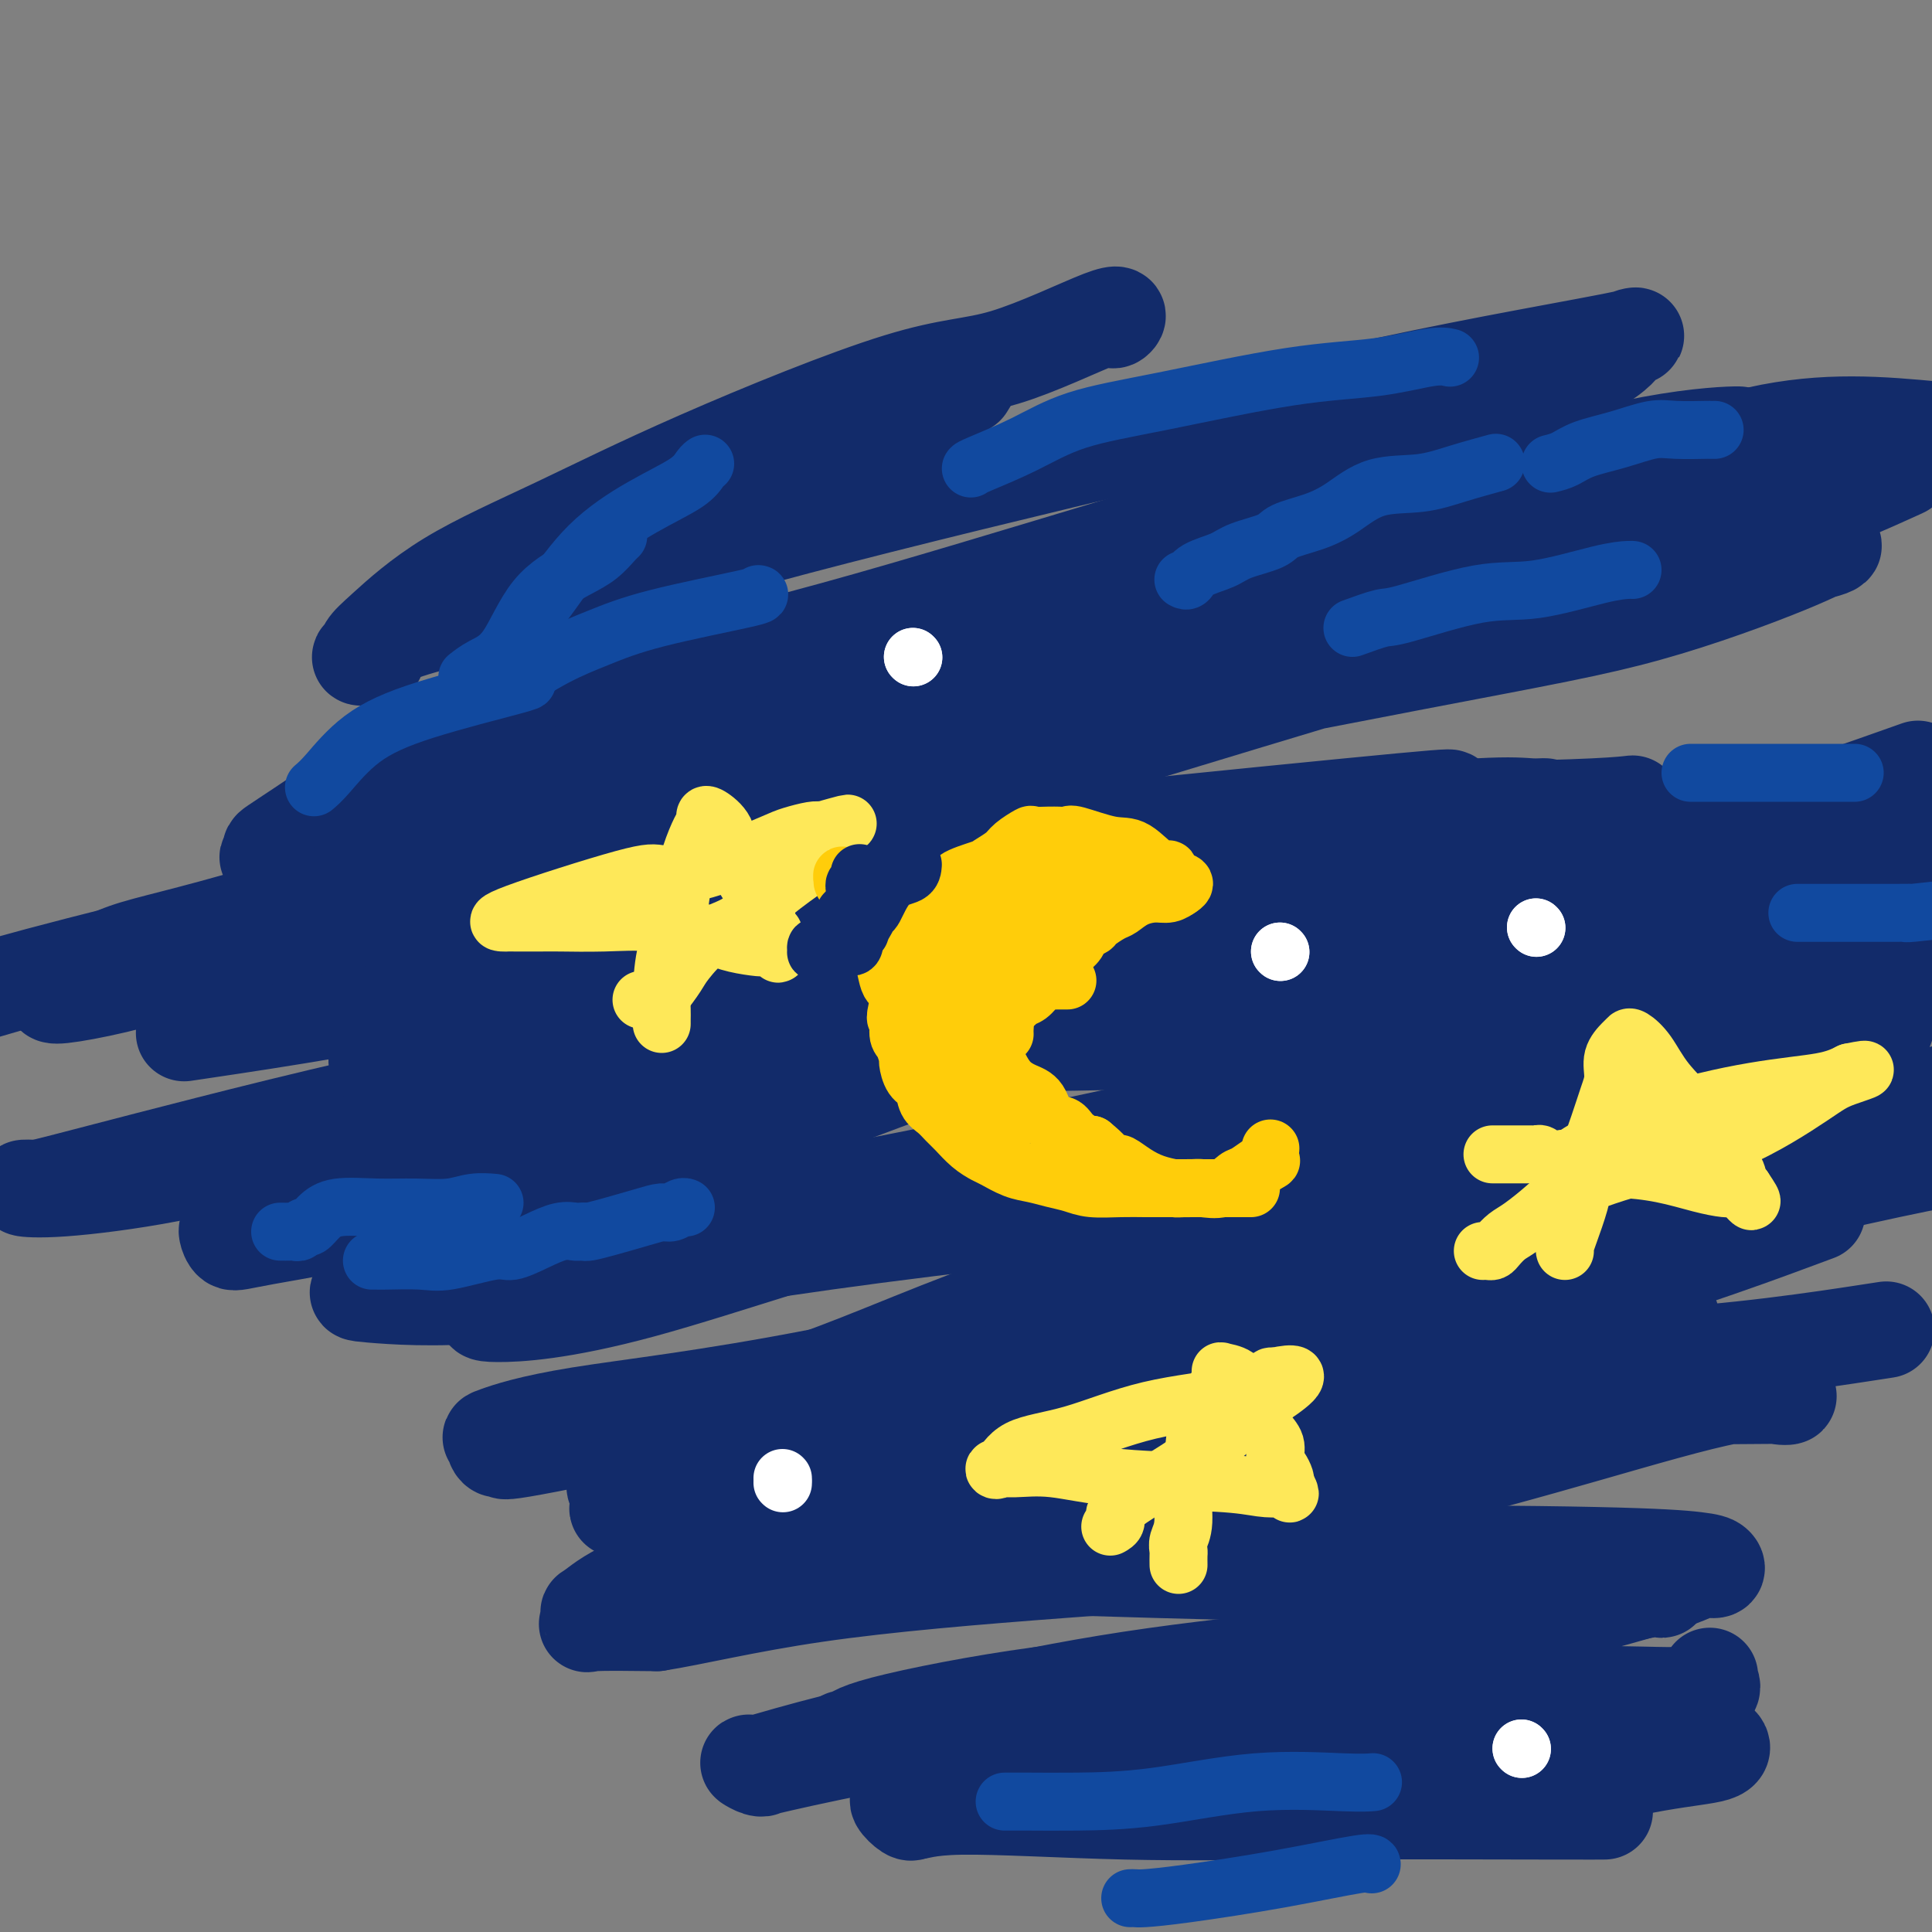 <svg viewBox='0 0 400 400' version='1.1' xmlns='http://www.w3.org/2000/svg' xmlns:xlink='http://www.w3.org/1999/xlink'><rect x="0" y="0" width="400" height="400" fill="#808080" stroke="none"/><g fill='none' stroke='#122B6A' stroke-width='20' stroke-linecap='round' stroke-linejoin='round'><path d='M230,66c0.260,0.230 0.519,0.460 1,0c0.481,-0.460 1.183,-1.611 -3,0c-4.183,1.611 -13.250,5.983 -20,8c-6.750,2.017 -11.184,1.677 -22,5c-10.816,3.323 -28.015,10.307 -41,16c-12.985,5.693 -21.755,10.093 -30,14c-8.245,3.907 -15.964,7.319 -22,11c-6.036,3.681 -10.388,7.631 -13,10c-2.612,2.369 -3.482,3.159 -4,4c-0.518,0.841 -0.682,1.735 -1,2c-0.318,0.265 -0.789,-0.099 0,0c0.789,0.099 2.838,0.659 3,0c0.162,-0.659 -1.563,-2.538 5,-5c6.563,-2.462 21.414,-5.508 35,-9c13.586,-3.492 25.907,-7.430 47,-13c21.093,-5.570 50.958,-12.773 73,-18c22.042,-5.227 36.262,-8.479 48,-11c11.738,-2.521 20.996,-4.311 30,-6c9.004,-1.689 17.755,-3.276 21,-4c3.245,-0.724 0.983,-0.586 0,0c-0.983,0.586 -0.688,1.619 -4,4c-3.312,2.381 -10.232,6.109 -22,11c-11.768,4.891 -28.384,10.946 -45,17'/><path d='M266,102c-15.721,5.415 -32.524,10.453 -51,16c-18.476,5.547 -38.625,11.603 -56,16c-17.375,4.397 -31.975,7.136 -44,11c-12.025,3.864 -21.473,8.852 -27,12c-5.527,3.148 -7.132,4.456 -8,6c-0.868,1.544 -0.998,3.324 -1,4c-0.002,0.676 0.123,0.248 0,0c-0.123,-0.248 -0.494,-0.315 -1,0c-0.506,0.315 -1.146,1.012 1,0c2.146,-1.012 7.078,-3.731 15,-6c7.922,-2.269 18.833,-4.087 44,-12c25.167,-7.913 64.592,-21.923 95,-31c30.408,-9.077 51.801,-13.223 69,-17c17.199,-3.777 30.203,-7.186 40,-9c9.797,-1.814 16.386,-2.035 18,-2c1.614,0.035 -1.748,0.325 -9,2c-7.252,1.675 -18.396,4.737 -30,8c-11.604,3.263 -23.669,6.729 -45,13c-21.331,6.271 -51.926,15.346 -78,24c-26.074,8.654 -47.625,16.887 -66,23c-18.375,6.113 -33.575,10.107 -46,15c-12.425,4.893 -22.075,10.684 -28,14c-5.925,3.316 -8.124,4.157 -10,5c-1.876,0.843 -3.428,1.689 -4,3c-0.572,1.311 -0.163,3.089 0,4c0.163,0.911 0.082,0.956 0,1'/><path d='M44,202c-0.789,0.768 -0.761,-1.312 3,-3c3.761,-1.688 11.255,-2.983 24,-5c12.745,-2.017 30.739,-4.757 53,-10c22.261,-5.243 48.787,-12.990 82,-23c33.213,-10.010 73.112,-22.283 100,-30c26.888,-7.717 40.765,-10.877 51,-13c10.235,-2.123 16.828,-3.210 20,-4c3.172,-0.790 2.923,-1.284 2,-1c-0.923,0.284 -2.521,1.346 -9,4c-6.479,2.654 -17.838,6.900 -29,10c-11.162,3.100 -22.126,5.053 -48,10c-25.874,4.947 -66.657,12.889 -99,20c-32.343,7.111 -56.247,13.391 -79,19c-22.753,5.609 -44.357,10.549 -63,15c-18.643,4.451 -34.327,8.415 -44,11c-9.673,2.585 -13.337,3.793 -17,5'/><path d='M44,213c-5.086,0.758 -10.172,1.516 0,0c10.172,-1.516 35.603,-5.306 67,-12c31.397,-6.694 68.760,-16.292 97,-22c28.240,-5.708 47.356,-7.527 63,-9c15.644,-1.473 27.816,-2.599 35,-3c7.184,-0.401 9.381,-0.079 11,0c1.619,0.079 2.659,-0.087 3,0c0.341,0.087 -0.016,0.428 0,1c0.016,0.572 0.404,1.375 -1,3c-1.404,1.625 -4.601,4.072 -10,9c-5.399,4.928 -12.999,12.336 -22,17c-9.001,4.664 -19.404,6.585 -39,11c-19.596,4.415 -48.385,11.323 -70,17c-21.615,5.677 -36.055,10.122 -53,14c-16.945,3.878 -36.395,7.190 -49,9c-12.605,1.810 -18.366,2.117 -22,3c-3.634,0.883 -5.139,2.343 -6,3c-0.861,0.657 -1.076,0.511 -1,1c0.076,0.489 0.443,1.615 1,2c0.557,0.385 1.305,0.031 7,-1c5.695,-1.031 16.338,-2.738 29,-6c12.662,-3.262 27.342,-8.081 62,-18c34.658,-9.919 89.292,-24.940 131,-36c41.708,-11.060 70.488,-18.160 96,-25c25.512,-6.840 47.756,-13.420 70,-20'/><path d='M392,161c4.404,-1.558 8.809,-3.116 0,0c-8.809,3.116 -30.831,10.906 -59,19c-28.169,8.094 -62.486,16.492 -89,24c-26.514,7.508 -45.224,14.127 -61,20c-15.776,5.873 -28.617,11.002 -41,17c-12.383,5.998 -24.308,12.865 -31,17c-6.692,4.135 -8.152,5.537 -9,7c-0.848,1.463 -1.086,2.988 -1,4c0.086,1.012 0.496,1.510 0,2c-0.496,0.490 -1.897,0.972 2,1c3.897,0.028 13.091,-0.399 30,-5c16.909,-4.601 41.532,-13.378 71,-21c29.468,-7.622 63.780,-14.091 98,-21c34.220,-6.909 68.349,-14.260 93,-19c24.651,-4.740 39.826,-6.870 55,-9'/><path d='M382,216c7.305,-2.977 14.611,-5.953 0,0c-14.611,5.953 -51.138,20.837 -81,30c-29.862,9.163 -53.058,12.605 -73,18c-19.942,5.395 -36.629,12.741 -50,18c-13.371,5.259 -23.424,8.430 -31,11c-7.576,2.570 -12.674,4.539 -15,6c-2.326,1.461 -1.879,2.415 -2,3c-0.121,0.585 -0.809,0.800 -1,1c-0.191,0.200 0.117,0.384 1,0c0.883,-0.384 2.342,-1.335 6,-3c3.658,-1.665 9.517,-4.044 28,-10c18.483,-5.956 49.592,-15.488 80,-24c30.408,-8.512 60.117,-16.003 93,-24c32.883,-7.997 68.942,-16.498 105,-25'/><path d='M356,246c8.224,-1.601 16.448,-3.203 0,0c-16.448,3.203 -57.566,11.210 -94,19c-36.434,7.790 -68.182,15.363 -92,20c-23.818,4.637 -39.706,6.337 -50,8c-10.294,1.663 -14.994,3.287 -17,4c-2.006,0.713 -1.319,0.515 -1,1c0.319,0.485 0.269,1.655 1,2c0.731,0.345 2.242,-0.133 2,0c-0.242,0.133 -2.239,0.877 3,0c5.239,-0.877 17.713,-3.376 39,-8c21.287,-4.624 51.386,-11.373 85,-18c33.614,-6.627 70.742,-13.130 100,-19c29.258,-5.870 50.645,-11.106 65,-14c14.355,-2.894 21.677,-3.447 29,-4'/><path d='M371,253c4.507,-1.669 9.015,-3.339 0,0c-9.015,3.339 -31.552,11.686 -60,19c-28.448,7.314 -62.806,13.597 -86,18c-23.194,4.403 -35.223,6.928 -48,9c-12.777,2.072 -26.300,3.691 -35,5c-8.700,1.309 -12.577,2.309 -14,3c-1.423,0.691 -0.394,1.071 0,2c0.394,0.929 0.151,2.405 0,3c-0.151,0.595 -0.212,0.310 0,0c0.212,-0.310 0.695,-0.643 3,0c2.305,0.643 6.430,2.264 17,1c10.570,-1.264 27.584,-5.411 47,-10c19.416,-4.589 41.234,-9.620 64,-12c22.766,-2.380 46.481,-2.108 64,-2c17.519,0.108 28.841,0.051 36,0c7.159,-0.051 10.156,-0.097 11,0c0.844,0.097 -0.463,0.336 -2,0c-1.537,-0.336 -3.302,-1.249 -10,0c-6.698,1.249 -18.329,4.659 -30,8c-11.671,3.341 -23.381,6.615 -41,11c-17.619,4.385 -41.145,9.883 -59,12c-17.855,2.117 -30.039,0.852 -42,1c-11.961,0.148 -23.701,1.707 -33,3c-9.299,1.293 -16.158,2.318 -21,4c-4.842,1.682 -7.668,4.020 -9,5c-1.332,0.980 -1.172,0.603 -1,1c0.172,0.397 0.354,1.568 0,2c-0.354,0.432 -1.244,0.123 1,0c2.244,-0.123 7.622,-0.062 13,0'/><path d='M136,336c7.223,-1.103 18.281,-3.862 33,-6c14.719,-2.138 33.100,-3.656 51,-5c17.900,-1.344 35.321,-2.514 55,-3c19.679,-0.486 41.617,-0.289 55,0c13.383,0.289 18.210,0.671 21,1c2.790,0.329 3.543,0.607 4,1c0.457,0.393 0.618,0.901 0,1c-0.618,0.099 -2.015,-0.212 -3,0c-0.985,0.212 -1.558,0.948 -8,3c-6.442,2.052 -18.752,5.421 -30,8c-11.248,2.579 -21.433,4.370 -34,6c-12.567,1.630 -27.516,3.101 -41,5c-13.484,1.899 -25.501,4.225 -38,7c-12.499,2.775 -25.478,5.997 -33,8c-7.522,2.003 -9.588,2.786 -11,3c-1.412,0.214 -2.171,-0.140 -2,0c0.171,0.140 1.272,0.773 2,1c0.728,0.227 1.081,0.046 1,0c-0.081,-0.046 -0.598,0.043 4,-1c4.598,-1.043 14.310,-3.217 25,-5c10.690,-1.783 22.358,-3.173 35,-4c12.642,-0.827 26.259,-1.090 43,-2c16.741,-0.910 36.605,-2.468 51,-3c14.395,-0.532 23.321,-0.038 29,0c5.679,0.038 8.110,-0.382 9,-1c0.890,-0.618 0.240,-1.436 0,-2c-0.240,-0.564 -0.068,-0.876 0,-1c0.068,-0.124 0.034,-0.062 0,0'/><path d='M200,80c0.650,-1.023 1.300,-2.046 0,-1c-1.300,1.046 -4.551,4.160 -9,8c-4.449,3.840 -10.097,8.404 -20,15c-9.903,6.596 -24.059,15.223 -36,23c-11.941,7.777 -21.665,14.703 -30,20c-8.335,5.297 -15.281,8.963 -22,13c-6.719,4.037 -13.210,8.443 -17,11c-3.790,2.557 -4.879,3.263 -6,4c-1.121,0.737 -2.274,1.504 -3,2c-0.726,0.496 -1.025,0.720 -1,1c0.025,0.280 0.373,0.614 0,1c-0.373,0.386 -1.467,0.824 1,0c2.467,-0.824 8.494,-2.909 18,-5c9.506,-2.091 22.492,-4.187 49,-10c26.508,-5.813 66.538,-15.342 101,-25c34.462,-9.658 63.355,-19.447 86,-28c22.645,-8.553 39.041,-15.872 53,-19c13.959,-3.128 25.479,-2.064 37,-1'/><path d='M392,98c1.675,-0.760 3.350,-1.520 0,0c-3.350,1.520 -11.726,5.320 -22,9c-10.274,3.680 -22.446,7.239 -36,11c-13.554,3.761 -28.489,7.722 -52,13c-23.511,5.278 -55.600,11.873 -83,18c-27.400,6.127 -50.113,11.786 -75,19c-24.887,7.214 -51.947,15.983 -69,21c-17.053,5.017 -24.097,6.282 -29,8c-4.903,1.718 -7.665,3.889 -9,5c-1.335,1.111 -1.243,1.162 -3,2c-1.757,0.838 -5.365,2.464 -1,2c4.365,-0.464 16.702,-3.017 24,-6c7.298,-2.983 9.558,-6.398 59,-13c49.442,-6.602 146.067,-16.393 183,-20c36.933,-3.607 14.175,-1.030 15,0c0.825,1.030 25.233,0.515 36,0c10.767,-0.515 7.894,-1.028 7,0c-0.894,1.028 0.192,3.599 -5,6c-5.192,2.401 -16.662,4.633 -26,8c-9.338,3.367 -16.544,7.871 -37,13c-20.456,5.129 -54.164,10.884 -80,17c-25.836,6.116 -43.801,12.591 -64,17c-20.199,4.409 -42.631,6.750 -58,9c-15.369,2.250 -23.676,4.407 -32,6c-8.324,1.593 -16.664,2.621 -22,3c-5.336,0.379 -7.667,0.108 -8,0c-0.333,-0.108 1.334,-0.054 3,0'/><path d='M8,246c5.171,-1.235 16.598,-4.324 35,-9c18.402,-4.676 43.779,-10.941 72,-16c28.221,-5.059 59.286,-8.913 98,-13c38.714,-4.087 85.077,-8.408 115,-11c29.923,-2.592 43.407,-3.455 53,-4c9.593,-0.545 15.297,-0.773 21,-1'/><path d='M388,192c1.014,-0.823 2.028,-1.646 0,0c-2.028,1.646 -7.096,5.762 -20,9c-12.904,3.238 -33.642,5.598 -54,8c-20.358,2.402 -40.334,4.847 -64,6c-23.666,1.153 -51.020,1.015 -76,1c-24.980,-0.015 -47.584,0.094 -63,0c-15.416,-0.094 -23.643,-0.391 -28,0c-4.357,0.391 -4.845,1.471 -5,2c-0.155,0.529 0.024,0.506 0,1c-0.024,0.494 -0.251,1.506 2,1c2.251,-0.506 6.979,-2.531 15,-5c8.021,-2.469 19.336,-5.384 37,-9c17.664,-3.616 41.679,-7.935 69,-11c27.321,-3.065 57.949,-4.876 92,-7c34.051,-2.124 71.526,-4.562 109,-7'/><path d='M369,203c9.686,-2.357 19.372,-4.713 0,0c-19.372,4.713 -67.802,16.497 -105,25c-37.198,8.503 -63.163,13.725 -85,18c-21.837,4.275 -39.545,7.603 -55,10c-15.455,2.397 -28.658,3.862 -36,5c-7.342,1.138 -8.825,1.947 -10,3c-1.175,1.053 -2.044,2.348 -3,3c-0.956,0.652 -2.000,0.660 2,1c4.000,0.340 13.044,1.011 24,0c10.956,-1.011 23.823,-3.704 44,-7c20.177,-3.296 47.663,-7.195 86,-11c38.337,-3.805 87.525,-7.516 124,-9c36.475,-1.484 60.238,-0.742 84,0'/><path d='M386,276c3.918,-0.600 7.837,-1.201 0,0c-7.837,1.201 -27.429,4.203 -46,5c-18.571,0.797 -36.121,-0.610 -51,0c-14.879,0.610 -27.087,3.236 -41,5c-13.913,1.764 -29.532,2.667 -46,4c-16.468,1.333 -33.785,3.098 -43,4c-9.215,0.902 -10.326,0.942 -11,1c-0.674,0.058 -0.909,0.134 7,-1c7.909,-1.134 23.962,-3.477 40,-7c16.038,-3.523 32.062,-8.224 50,-11c17.938,-2.776 37.789,-3.627 55,-4c17.211,-0.373 31.783,-0.269 39,0c7.217,0.269 7.081,0.704 7,1c-0.081,0.296 -0.107,0.455 -1,1c-0.893,0.545 -2.654,1.478 -7,2c-4.346,0.522 -11.276,0.633 -23,4c-11.724,3.367 -28.241,9.990 -44,14c-15.759,4.010 -30.758,5.408 -45,7c-14.242,1.592 -27.727,3.380 -40,4c-12.273,0.620 -23.335,0.074 -30,2c-6.665,1.926 -8.932,6.325 -10,8c-1.068,1.675 -0.938,0.624 -1,1c-0.062,0.376 -0.318,2.177 0,3c0.318,0.823 1.208,0.668 2,1c0.792,0.332 1.486,1.150 3,2c1.514,0.850 3.849,1.733 12,2c8.151,0.267 22.118,-0.082 36,0c13.882,0.082 27.681,0.595 42,1c14.319,0.405 29.160,0.703 44,1'/><path d='M284,326c28.962,0.283 40.368,-0.011 47,0c6.632,0.011 8.490,0.326 10,1c1.510,0.674 2.672,1.706 3,2c0.328,0.294 -0.177,-0.150 -2,0c-1.823,0.150 -4.962,0.894 -9,2c-4.038,1.106 -8.973,2.575 -18,4c-9.027,1.425 -22.145,2.806 -34,5c-11.855,2.194 -22.447,5.201 -33,7c-10.553,1.799 -21.067,2.391 -33,4c-11.933,1.609 -25.286,4.235 -32,6c-6.714,1.765 -6.790,2.669 -7,3c-0.210,0.331 -0.553,0.089 -1,0c-0.447,-0.089 -0.998,-0.024 3,0c3.998,0.024 12.544,0.006 22,0c9.456,-0.006 19.822,0.000 32,0c12.178,-0.000 26.167,-0.008 44,0c17.833,0.008 39.511,0.031 53,0c13.489,-0.031 18.791,-0.114 22,0c3.209,0.114 4.327,0.427 5,1c0.673,0.573 0.903,1.407 -1,2c-1.903,0.593 -5.939,0.944 -12,2c-6.061,1.056 -14.148,2.818 -28,4c-13.852,1.182 -33.469,1.784 -49,2c-15.531,0.216 -26.976,0.046 -37,0c-10.024,-0.046 -18.627,0.034 -25,0c-6.373,-0.034 -10.517,-0.180 -13,0c-2.483,0.180 -3.305,0.688 -4,1c-0.695,0.312 -1.264,0.430 -1,1c0.264,0.570 1.361,1.591 2,2c0.639,0.409 0.819,0.204 1,0'/><path d='M189,375c0.991,0.177 2.469,-0.881 10,-1c7.531,-0.119 21.115,0.700 34,1c12.885,0.300 25.072,0.080 41,0c15.928,-0.080 35.596,-0.022 46,0c10.404,0.022 11.544,0.006 12,0c0.456,-0.006 0.228,-0.003 0,0'/></g>
<g fill='none' stroke='#FEE859' stroke-width='12' stroke-linecap='round' stroke-linejoin='round'><path d='M324,259c-0.059,-0.233 -0.119,-0.465 0,-1c0.119,-0.535 0.416,-1.372 1,-3c0.584,-1.628 1.455,-4.045 2,-6c0.545,-1.955 0.763,-3.446 1,-5c0.237,-1.554 0.492,-3.171 1,-5c0.508,-1.829 1.267,-3.870 2,-6c0.733,-2.130 1.440,-4.350 2,-6c0.560,-1.650 0.975,-2.731 1,-4c0.025,-1.269 -0.338,-2.726 0,-4c0.338,-1.274 1.379,-2.367 2,-3c0.621,-0.633 0.823,-0.808 1,-1c0.177,-0.192 0.328,-0.400 1,0c0.672,0.400 1.865,1.408 3,3c1.135,1.592 2.212,3.768 4,6c1.788,2.232 4.286,4.521 6,7c1.714,2.479 2.645,5.149 4,7c1.355,1.851 3.134,2.883 4,4c0.866,1.117 0.819,2.319 1,3c0.181,0.681 0.591,0.840 1,1'/><path d='M361,246c3.143,4.618 1.001,2.164 0,1c-1.001,-1.164 -0.862,-1.036 -1,-1c-0.138,0.036 -0.555,-0.019 -1,0c-0.445,0.019 -0.919,0.111 -2,0c-1.081,-0.111 -2.770,-0.426 -5,-1c-2.230,-0.574 -5.000,-1.408 -8,-2c-3.000,-0.592 -6.229,-0.941 -9,-1c-2.771,-0.059 -5.082,0.171 -7,0c-1.918,-0.171 -3.442,-0.742 -4,-1c-0.558,-0.258 -0.151,-0.201 0,0c0.151,0.201 0.045,0.546 0,1c-0.045,0.454 -0.029,1.018 0,1c0.029,-0.018 0.069,-0.617 0,-1c-0.069,-0.383 -0.249,-0.550 0,-1c0.249,-0.450 0.926,-1.184 4,-3c3.074,-1.816 8.546,-4.714 15,-7c6.454,-2.286 13.892,-3.962 20,-5c6.108,-1.038 10.888,-1.440 14,-2c3.112,-0.560 4.556,-1.280 6,-2'/><path d='M383,222c6.189,-1.279 1.660,0.023 -1,1c-2.660,0.977 -3.452,1.628 -7,4c-3.548,2.372 -9.853,6.463 -16,9c-6.147,2.537 -12.136,3.519 -18,5c-5.864,1.481 -11.602,3.461 -15,5c-3.398,1.539 -4.454,2.637 -6,4c-1.546,1.363 -3.580,2.992 -5,4c-1.420,1.008 -2.227,1.394 -3,2c-0.773,0.606 -1.514,1.430 -2,2c-0.486,0.570 -0.718,0.885 -1,1c-0.282,0.115 -0.614,0.031 -1,0c-0.386,-0.031 -0.824,-0.009 -1,0c-0.176,0.009 -0.088,0.004 0,0'/><path d='M324,241c-0.024,0.113 -0.048,0.226 0,0c0.048,-0.226 0.168,-0.792 0,-1c-0.168,-0.208 -0.622,-0.060 -1,0c-0.378,0.060 -0.679,0.030 -1,0c-0.321,-0.030 -0.663,-0.061 -1,0c-0.337,0.061 -0.667,0.212 -1,0c-0.333,-0.212 -0.667,-0.789 -1,-1c-0.333,-0.211 -0.666,-0.057 -1,0c-0.334,0.057 -0.670,0.015 -1,0c-0.330,-0.015 -0.653,-0.004 -1,0c-0.347,0.004 -0.719,0.001 -1,0c-0.281,-0.001 -0.470,-0.000 -1,0c-0.530,0.000 -1.400,0.000 -2,0c-0.600,-0.000 -0.932,-0.000 -1,0c-0.068,0.000 0.126,0.000 0,0c-0.126,-0.000 -0.572,-0.000 -1,0c-0.428,0.000 -0.836,0.000 -1,0c-0.164,-0.000 -0.082,-0.000 0,0'/><path d='M137,212c-0.004,-0.260 -0.008,-0.521 0,-1c0.008,-0.479 0.029,-1.178 0,-2c-0.029,-0.822 -0.107,-1.769 0,-4c0.107,-2.231 0.399,-5.746 1,-8c0.601,-2.254 1.510,-3.248 2,-5c0.490,-1.752 0.562,-4.262 1,-7c0.438,-2.738 1.243,-5.702 2,-8c0.757,-2.298 1.468,-3.928 2,-5c0.532,-1.072 0.887,-1.585 1,-2c0.113,-0.415 -0.014,-0.733 0,-1c0.014,-0.267 0.168,-0.482 1,0c0.832,0.482 2.340,1.661 3,3c0.660,1.339 0.472,2.840 2,6c1.528,3.160 4.774,7.981 6,10c1.226,2.019 0.434,1.238 0,1c-0.434,-0.238 -0.508,0.069 0,1c0.508,0.931 1.600,2.487 2,3c0.400,0.513 0.108,-0.016 0,0c-0.108,0.016 -0.031,0.576 0,1c0.031,0.424 0.015,0.712 0,1'/><path d='M160,195c2.195,4.251 0.682,1.880 0,1c-0.682,-0.880 -0.535,-0.268 -1,0c-0.465,0.268 -1.544,0.191 -3,0c-1.456,-0.191 -3.289,-0.496 -5,-1c-1.711,-0.504 -3.299,-1.207 -6,-2c-2.701,-0.793 -6.516,-1.677 -10,-2c-3.484,-0.323 -6.636,-0.087 -10,0c-3.364,0.087 -6.941,0.023 -9,0c-2.059,-0.023 -2.599,-0.007 -4,0c-1.401,0.007 -3.662,0.005 -5,0c-1.338,-0.005 -1.754,-0.012 -2,0c-0.246,0.012 -0.321,0.042 -1,0c-0.679,-0.042 -1.963,-0.158 3,-2c4.963,-1.842 16.171,-5.410 22,-7c5.829,-1.590 6.279,-1.200 8,-1c1.721,0.200 4.712,0.211 9,-1c4.288,-1.211 9.871,-3.644 13,-5c3.129,-1.356 3.804,-1.634 5,-2c1.196,-0.366 2.913,-0.819 4,-1c1.087,-0.181 1.543,-0.091 2,0'/><path d='M170,172c10.393,-2.927 3.377,-0.745 1,0c-2.377,0.745 -0.113,0.052 1,0c1.113,-0.052 1.076,0.535 1,1c-0.076,0.465 -0.192,0.807 0,1c0.192,0.193 0.692,0.237 0,1c-0.692,0.763 -2.578,2.246 -5,4c-2.422,1.754 -5.382,3.780 -8,6c-2.618,2.220 -4.893,4.633 -7,6c-2.107,1.367 -4.044,1.687 -6,3c-1.956,1.313 -3.929,3.620 -5,5c-1.071,1.380 -1.240,1.834 -2,3c-0.760,1.166 -2.111,3.045 -3,4c-0.889,0.955 -1.316,0.988 -2,1c-0.684,0.012 -1.624,0.003 -2,0c-0.376,-0.003 -0.188,-0.002 0,0'/><path d='M244,324c-0.009,-0.775 -0.019,-1.550 0,-2c0.019,-0.450 0.065,-0.576 0,-1c-0.065,-0.424 -0.241,-1.147 0,-2c0.241,-0.853 0.898,-1.835 1,-4c0.102,-2.165 -0.352,-5.514 0,-8c0.352,-2.486 1.509,-4.109 2,-6c0.491,-1.891 0.314,-4.052 1,-6c0.686,-1.948 2.234,-3.685 3,-5c0.766,-1.315 0.751,-2.207 1,-3c0.249,-0.793 0.762,-1.486 1,-2c0.238,-0.514 0.199,-0.848 0,-1c-0.199,-0.152 -0.559,-0.123 0,0c0.559,0.123 2.038,0.339 3,1c0.962,0.661 1.406,1.766 2,3c0.594,1.234 1.339,2.595 2,4c0.661,1.405 1.239,2.852 2,4c0.761,1.148 1.707,1.995 2,3c0.293,1.005 -0.066,2.166 0,3c0.066,0.834 0.556,1.340 1,2c0.444,0.660 0.841,1.474 1,2c0.159,0.526 0.079,0.763 0,1'/><path d='M266,307c2.026,3.788 0.592,1.760 0,1c-0.592,-0.760 -0.343,-0.250 -1,0c-0.657,0.250 -2.219,0.239 -4,0c-1.781,-0.239 -3.781,-0.706 -9,-1c-5.219,-0.294 -13.655,-0.415 -20,-1c-6.345,-0.585 -10.597,-1.634 -14,-2c-3.403,-0.366 -5.958,-0.049 -8,0c-2.042,0.049 -3.571,-0.172 -4,0c-0.429,0.172 0.243,0.735 1,0c0.757,-0.735 1.601,-2.767 4,-4c2.399,-1.233 6.355,-1.665 11,-3c4.645,-1.335 9.979,-3.573 16,-5c6.021,-1.427 12.727,-2.042 17,-3c4.273,-0.958 6.112,-2.258 7,-3c0.888,-0.742 0.825,-0.926 1,-1c0.175,-0.074 0.587,-0.037 1,0'/><path d='M264,285c8.702,-1.946 1.459,2.689 -2,5c-3.459,2.311 -3.132,2.296 -5,4c-1.868,1.704 -5.930,5.126 -10,8c-4.070,2.874 -8.149,5.201 -11,7c-2.851,1.799 -4.476,3.070 -5,4c-0.524,0.930 0.051,1.520 0,2c-0.051,0.480 -0.729,0.852 -1,1c-0.271,0.148 -0.136,0.074 0,0'/></g>
<g fill='none' stroke='#FFFFFF' stroke-width='12' stroke-linecap='round' stroke-linejoin='round'><path d='M265,197c0.000,0.000 0.100,0.100 0.1,0.1'/><path d='M265,197c0.000,0.000 0.100,0.100 0.1,0.1'/><path d='M318,192c0.000,0.000 0.100,0.100 0.1,0.1'/><path d='M318,192c0.000,0.000 0.100,0.100 0.1,0.1'/><path d='M189,136c0.000,0.000 0.100,0.100 0.1,0.1'/><path d='M189,136c0.000,0.000 0.100,0.100 0.1,0.1'/><path d='M162,306c0.000,0.000 0.100,0.100 0.1,0.1'/><path d='M162,307c0.000,0.000 0.100,0.100 0.1,0.1'/><path d='M315,362c0.000,0.000 0.100,0.100 0.1,0.1'/><path d='M315,362c0.000,0.000 0.100,0.100 0.1,0.1'/></g>
<g fill='none' stroke='#FFCD0A' stroke-width='12' stroke-linecap='round' stroke-linejoin='round'><path d='M221,203c-0.335,0.001 -0.670,0.002 -1,0c-0.330,-0.002 -0.654,-0.008 -1,0c-0.346,0.008 -0.712,0.030 -1,0c-0.288,-0.030 -0.496,-0.110 -1,0c-0.504,0.110 -1.305,0.411 -2,1c-0.695,0.589 -1.285,1.467 -2,2c-0.715,0.533 -1.554,0.723 -2,1c-0.446,0.277 -0.498,0.641 -1,1c-0.502,0.359 -1.455,0.711 -2,1c-0.545,0.289 -0.682,0.514 -1,1c-0.318,0.486 -0.817,1.234 -1,2c-0.183,0.766 -0.050,1.549 0,2c0.050,0.451 0.016,0.571 0,1c-0.016,0.429 -0.013,1.168 0,2c0.013,0.832 0.037,1.756 0,2c-0.037,0.244 -0.133,-0.194 0,0c0.133,0.194 0.496,1.019 1,2c0.504,0.981 1.150,2.118 2,3c0.850,0.882 1.903,1.510 3,2c1.097,0.490 2.238,0.843 3,2c0.762,1.157 1.146,3.120 2,4c0.854,0.880 2.177,0.679 3,1c0.823,0.321 1.145,1.163 2,2c0.855,0.837 2.244,1.668 3,2c0.756,0.332 0.878,0.166 1,0'/><path d='M226,237c3.195,2.623 2.682,2.681 3,3c0.318,0.319 1.469,0.898 2,1c0.531,0.102 0.444,-0.274 1,0c0.556,0.274 1.756,1.198 3,2c1.244,0.802 2.531,1.483 4,2c1.469,0.517 3.119,0.871 4,1c0.881,0.129 0.992,0.035 2,0c1.008,-0.035 2.913,-0.009 4,0c1.087,0.009 1.356,0.002 2,0c0.644,-0.002 1.664,-0.001 2,0c0.336,0.001 -0.012,0.000 0,0c0.012,-0.000 0.385,-0.000 1,0c0.615,0.000 1.471,0.000 2,0c0.529,-0.000 0.729,-0.000 1,0c0.271,0.000 0.611,0.000 1,0c0.389,-0.000 0.825,-0.000 1,0c0.175,0.000 0.087,0.000 0,0'/><path d='M220,202c-0.057,-1.088 -0.113,-2.176 0,-3c0.113,-0.824 0.396,-1.386 1,-2c0.604,-0.614 1.531,-1.282 2,-2c0.469,-0.718 0.481,-1.487 1,-2c0.519,-0.513 1.544,-0.771 2,-1c0.456,-0.229 0.341,-0.430 1,-1c0.659,-0.570 2.091,-1.511 3,-2c0.909,-0.489 1.295,-0.527 2,-1c0.705,-0.473 1.730,-1.381 3,-2c1.270,-0.619 2.785,-0.951 4,-1c1.215,-0.049 2.129,0.183 3,0c0.871,-0.183 1.697,-0.781 2,-1c0.303,-0.219 0.082,-0.059 0,0c-0.082,0.059 -0.023,0.017 0,0c0.023,-0.017 0.012,-0.008 0,0'/><path d='M244,184c2.604,-1.552 0.115,-1.433 -1,-2c-1.115,-0.567 -0.856,-1.820 -1,-2c-0.144,-0.180 -0.692,0.712 -2,0c-1.308,-0.712 -3.376,-3.028 -5,-4c-1.624,-0.972 -2.803,-0.600 -5,-1c-2.197,-0.400 -5.413,-1.571 -7,-2c-1.587,-0.429 -1.547,-0.114 -2,0c-0.453,0.114 -1.401,0.029 -2,0c-0.599,-0.029 -0.850,-0.002 -1,0c-0.150,0.002 -0.199,-0.022 -1,0c-0.801,0.022 -2.355,0.090 -3,0c-0.645,-0.090 -0.382,-0.337 -1,0c-0.618,0.337 -2.118,1.259 -3,2c-0.882,0.741 -1.147,1.301 -2,2c-0.853,0.699 -2.295,1.537 -3,2c-0.705,0.463 -0.675,0.550 -2,1c-1.325,0.450 -4.005,1.261 -5,2c-0.995,0.739 -0.303,1.405 -1,2c-0.697,0.595 -2.782,1.117 -4,2c-1.218,0.883 -1.569,2.126 -2,3c-0.431,0.874 -0.942,1.380 -1,2c-0.058,0.620 0.338,1.356 0,2c-0.338,0.644 -1.411,1.196 -2,2c-0.589,0.804 -0.694,1.859 -1,3c-0.306,1.141 -0.814,2.368 -1,3c-0.186,0.632 -0.050,0.670 0,1c0.050,0.330 0.014,0.951 0,2c-0.014,1.049 -0.007,2.524 0,4'/><path d='M186,208c-1.071,3.921 -0.249,2.722 0,3c0.249,0.278 -0.075,2.032 0,3c0.075,0.968 0.549,1.150 1,2c0.451,0.850 0.880,2.367 1,3c0.120,0.633 -0.067,0.382 0,1c0.067,0.618 0.388,2.105 1,3c0.612,0.895 1.514,1.197 2,2c0.486,0.803 0.556,2.105 1,3c0.444,0.895 1.264,1.381 2,2c0.736,0.619 1.389,1.369 2,2c0.611,0.631 1.181,1.143 2,2c0.819,0.857 1.888,2.061 3,3c1.112,0.939 2.268,1.614 3,2c0.732,0.386 1.042,0.485 2,1c0.958,0.515 2.564,1.448 4,2c1.436,0.552 2.700,0.722 4,1c1.300,0.278 2.634,0.663 4,1c1.366,0.337 2.762,0.626 4,1c1.238,0.374 2.316,0.832 4,1c1.684,0.168 3.974,0.045 6,0c2.026,-0.045 3.787,-0.013 5,0c1.213,0.013 1.879,0.005 3,0c1.121,-0.005 2.699,-0.008 4,0c1.301,0.008 2.325,0.029 3,0c0.675,-0.029 1.000,-0.106 2,0c1.000,0.106 2.674,0.396 4,0c1.326,-0.396 2.304,-1.477 3,-2c0.696,-0.523 1.110,-0.487 2,-1c0.890,-0.513 2.254,-1.575 3,-2c0.746,-0.425 0.873,-0.212 1,0'/><path d='M262,241c1.619,-0.881 1.167,-0.583 1,-1c-0.167,-0.417 -0.048,-1.548 0,-2c0.048,-0.452 0.024,-0.226 0,0'/><path d='M207,180c-0.475,0.924 -0.949,1.847 -2,4c-1.051,2.153 -2.678,5.534 -4,8c-1.322,2.466 -2.340,4.015 -3,6c-0.660,1.985 -0.963,4.405 -1,6c-0.037,1.595 0.191,2.363 0,3c-0.191,0.637 -0.802,1.142 -1,1c-0.198,-0.142 0.016,-0.932 0,-2c-0.016,-1.068 -0.263,-2.415 0,-4c0.263,-1.585 1.037,-3.407 2,-5c0.963,-1.593 2.114,-2.957 3,-4c0.886,-1.043 1.505,-1.764 2,-2c0.495,-0.236 0.864,0.013 1,0c0.136,-0.013 0.039,-0.290 0,0c-0.039,0.290 -0.019,1.145 0,2'/><path d='M204,193c0.928,-0.419 0.249,0.534 0,2c-0.249,1.466 -0.067,3.443 0,5c0.067,1.557 0.018,2.692 0,4c-0.018,1.308 -0.005,2.790 0,4c0.005,1.210 0.001,2.148 0,3c-0.001,0.852 0.001,1.619 0,2c-0.001,0.381 -0.005,0.378 0,1c0.005,0.622 0.018,1.870 0,2c-0.018,0.130 -0.068,-0.856 0,-1c0.068,-0.144 0.253,0.555 0,1c-0.253,0.445 -0.944,0.635 -1,1c-0.056,0.365 0.523,0.903 0,1c-0.523,0.097 -2.150,-0.249 -3,-1c-0.850,-0.751 -0.925,-1.909 0,-2c0.925,-0.091 2.850,0.884 -2,-5c-4.850,-5.884 -16.475,-18.629 -21,-24c-4.525,-5.371 -1.949,-3.369 -1,-3c0.949,0.369 0.271,-0.895 0,-1c-0.271,-0.105 -0.136,0.947 0,2'/><path d='M176,184c-3.563,-5.200 -0.469,-1.701 1,0c1.469,1.701 1.313,1.604 1,2c-0.313,0.396 -0.782,1.284 0,3c0.782,1.716 2.816,4.258 4,7c1.184,2.742 1.517,5.682 2,7c0.483,1.318 1.117,1.012 2,3c0.883,1.988 2.016,6.270 3,8c0.984,1.730 1.818,0.909 2,1c0.182,0.091 -0.287,1.096 0,2c0.287,0.904 1.331,1.709 2,2c0.669,0.291 0.963,0.068 1,0c0.037,-0.068 -0.183,0.018 0,0c0.183,-0.018 0.770,-0.141 1,0c0.230,0.141 0.102,0.545 0,1c-0.102,0.455 -0.177,0.962 0,1c0.177,0.038 0.607,-0.394 1,0c0.393,0.394 0.748,1.615 1,2c0.252,0.385 0.400,-0.067 1,0c0.600,0.067 1.651,0.652 2,1c0.349,0.348 -0.004,0.460 0,1c0.004,0.540 0.364,1.507 1,2c0.636,0.493 1.546,0.510 2,1c0.454,0.490 0.452,1.451 1,2c0.548,0.549 1.648,0.686 2,1c0.352,0.314 -0.042,0.804 0,1c0.042,0.196 0.521,0.098 1,0'/><path d='M207,232c2.845,2.619 0.958,0.167 0,-1c-0.958,-1.167 -0.988,-1.048 -1,-1c-0.012,0.048 -0.006,0.024 0,0'/><path d='M208,214c0.004,0.075 0.008,0.151 0,0c-0.008,-0.151 -0.027,-0.527 0,-1c0.027,-0.473 0.101,-1.043 0,-2c-0.101,-0.957 -0.377,-2.300 0,-3c0.377,-0.700 1.407,-0.759 2,-2c0.593,-1.241 0.751,-3.666 1,-5c0.249,-1.334 0.591,-1.576 1,-2c0.409,-0.424 0.884,-1.030 1,-2c0.116,-0.970 -0.128,-2.302 0,-3c0.128,-0.698 0.626,-0.760 1,-1c0.374,-0.240 0.622,-0.656 1,-1c0.378,-0.344 0.885,-0.614 1,-1c0.115,-0.386 -0.161,-0.887 0,-1c0.161,-0.113 0.760,0.162 1,0c0.240,-0.162 0.120,-0.761 0,-1c-0.120,-0.239 -0.240,-0.117 0,0c0.240,0.117 0.838,0.228 1,0c0.162,-0.228 -0.114,-0.796 0,-1c0.114,-0.204 0.618,-0.044 1,0c0.382,0.044 0.641,-0.027 1,0c0.359,0.027 0.817,0.150 1,0c0.183,-0.150 0.092,-0.575 0,-1'/><path d='M221,187c0.828,-1.066 -1.101,-0.232 -2,0c-0.899,0.232 -0.766,-0.137 -1,0c-0.234,0.137 -0.833,0.780 -1,1c-0.167,0.220 0.099,0.018 0,0c-0.099,-0.018 -0.562,0.149 -1,0c-0.438,-0.149 -0.849,-0.615 -1,-1c-0.151,-0.385 -0.040,-0.691 0,-1c0.040,-0.309 0.011,-0.622 0,-1c-0.011,-0.378 -0.003,-0.822 0,-1c0.003,-0.178 0.002,-0.089 0,0'/><path d='M215,184c0.179,-0.464 0.625,-0.124 1,0c0.375,0.124 0.677,0.033 1,0c0.323,-0.033 0.665,-0.009 1,0c0.335,0.009 0.662,0.002 1,0c0.338,-0.002 0.686,-0.001 1,0c0.314,0.001 0.595,0.000 1,0c0.405,-0.000 0.934,-0.000 1,0c0.066,0.000 -0.329,0.000 0,0c0.329,-0.000 1.384,-0.000 2,0c0.616,0.000 0.792,0.000 1,0c0.208,-0.000 0.447,-0.000 1,0c0.553,0.000 1.418,0.000 2,0c0.582,-0.000 0.881,-0.000 1,0c0.119,0.000 0.060,0.000 0,0'/></g>
<g fill='none' stroke='#122B6A' stroke-width='12' stroke-linecap='round' stroke-linejoin='round'><path d='M189,179c-0.054,0.766 -0.108,1.533 -1,2c-0.892,0.467 -2.621,0.636 -4,2c-1.379,1.364 -2.408,3.925 -3,5c-0.592,1.075 -0.746,0.665 -1,1c-0.254,0.335 -0.608,1.417 -1,2c-0.392,0.583 -0.823,0.669 -1,1c-0.177,0.331 -0.099,0.907 0,1c0.099,0.093 0.220,-0.297 0,0c-0.220,0.297 -0.781,1.280 -1,2c-0.219,0.720 -0.097,1.178 -1,1c-0.903,-0.178 -2.831,-0.990 -4,-1c-1.169,-0.010 -1.578,0.782 -2,1c-0.422,0.218 -0.855,-0.137 -1,0c-0.145,0.137 -0.001,0.768 0,1c0.001,0.232 -0.143,0.066 0,0c0.143,-0.066 0.571,-0.033 1,0'/><path d='M170,197c-0.369,-0.068 2.210,-1.237 3,-2c0.790,-0.763 -0.209,-1.119 0,-2c0.209,-0.881 1.625,-2.286 2,-3c0.375,-0.714 -0.292,-0.736 0,-1c0.292,-0.264 1.541,-0.769 2,-1c0.459,-0.231 0.127,-0.190 0,-1c-0.127,-0.810 -0.048,-2.473 0,-3c0.048,-0.527 0.065,0.083 0,0c-0.065,-0.083 -0.213,-0.857 0,-1c0.213,-0.143 0.788,0.346 1,0c0.212,-0.346 0.061,-1.527 0,-2c-0.061,-0.473 -0.030,-0.236 0,0'/></g>
<g fill='none' stroke='#11499F' stroke-width='12' stroke-linecap='round' stroke-linejoin='round'><path d='M58,255c0.756,0.009 1.511,0.018 2,0c0.489,-0.018 0.711,-0.063 1,0c0.289,0.063 0.647,0.234 1,0c0.353,-0.234 0.703,-0.872 1,-1c0.297,-0.128 0.541,0.252 1,0c0.459,-0.252 1.133,-1.138 2,-2c0.867,-0.862 1.928,-1.699 4,-2c2.072,-0.301 5.155,-0.067 8,0c2.845,0.067 5.453,-0.035 8,0c2.547,0.035 5.033,0.205 7,0c1.967,-0.205 3.414,-0.786 5,-1c1.586,-0.214 3.310,-0.061 4,0c0.690,0.061 0.345,0.031 0,0'/><path d='M77,261c0.378,-0.005 0.755,-0.009 1,0c0.245,0.009 0.356,0.032 2,0c1.644,-0.032 4.819,-0.119 7,0c2.181,0.119 3.367,0.445 6,0c2.633,-0.445 6.712,-1.660 9,-2c2.288,-0.340 2.784,0.196 4,0c1.216,-0.196 3.153,-1.124 5,-2c1.847,-0.876 3.605,-1.699 5,-2c1.395,-0.301 2.425,-0.081 3,0c0.575,0.081 0.693,0.022 1,0c0.307,-0.022 0.802,-0.006 1,0c0.198,0.006 0.099,0.003 0,0'/><path d='M121,255c0.153,0.061 0.306,0.123 1,0c0.694,-0.123 1.930,-0.429 4,-1c2.070,-0.571 4.975,-1.407 7,-2c2.025,-0.593 3.170,-0.943 4,-1c0.830,-0.057 1.346,0.181 2,0c0.654,-0.181 1.445,-0.779 2,-1c0.555,-0.221 0.873,-0.063 1,0c0.127,0.063 0.064,0.032 0,0'/><path d='M245,120c0.327,0.179 0.655,0.357 1,0c0.345,-0.357 0.708,-1.251 2,-2c1.292,-0.749 3.513,-1.355 5,-2c1.487,-0.645 2.241,-1.329 4,-2c1.759,-0.671 4.525,-1.329 6,-2c1.475,-0.671 1.659,-1.355 3,-2c1.341,-0.645 3.839,-1.250 6,-2c2.161,-0.750 3.985,-1.644 6,-3c2.015,-1.356 4.222,-3.173 7,-4c2.778,-0.827 6.126,-0.665 9,-1c2.874,-0.335 5.274,-1.167 8,-2c2.726,-0.833 5.779,-1.667 7,-2c1.221,-0.333 0.611,-0.167 0,0'/><path d='M321,96c0.978,-0.241 1.956,-0.481 3,-1c1.044,-0.519 2.154,-1.316 4,-2c1.846,-0.684 4.427,-1.255 7,-2c2.573,-0.745 5.138,-1.664 7,-2c1.862,-0.336 3.021,-0.090 5,0c1.979,0.090 4.778,0.024 6,0c1.222,-0.024 0.867,-0.007 1,0c0.133,0.007 0.752,0.002 1,0c0.248,-0.002 0.124,-0.001 0,0'/><path d='M280,130c2.352,-0.851 4.704,-1.703 6,-2c1.296,-0.297 1.534,-0.041 5,-1c3.466,-0.959 10.158,-3.133 15,-4c4.842,-0.867 7.833,-0.429 12,-1c4.167,-0.571 9.509,-2.153 13,-3c3.491,-0.847 5.132,-0.959 6,-1c0.868,-0.041 0.962,-0.012 1,0c0.038,0.012 0.019,0.006 0,0'/><path d='M350,160c0.648,0.000 1.297,0.000 3,0c1.703,0.000 4.462,0.000 7,0c2.538,0.000 4.855,0.000 7,0c2.145,0.000 4.120,0.000 6,0c1.880,0.000 3.667,0.000 5,0c1.333,0.000 2.213,0.000 3,0c0.787,0.000 1.481,0.000 2,0c0.519,0.000 0.863,0.000 1,0c0.137,0.000 0.069,0.000 0,0'/><path d='M373,189c-0.982,-0.002 -1.965,-0.003 2,0c3.965,0.003 12.877,0.011 17,0c4.123,-0.011 3.456,-0.041 3,0c-0.456,0.041 -0.702,0.155 1,0c1.702,-0.155 5.351,-0.577 9,-1'/><path d='M208,373c1.331,-0.006 2.662,-0.012 5,0c2.338,0.012 5.681,0.042 10,0c4.319,-0.042 9.612,-0.155 16,-1c6.388,-0.845 13.869,-2.423 21,-3c7.131,-0.577 13.911,-0.155 18,0c4.089,0.155 5.485,0.042 6,0c0.515,-0.042 0.147,-0.012 0,0c-0.147,0.012 -0.074,0.006 0,0'/><path d='M234,393c0.348,-0.012 0.696,-0.025 1,0c0.304,0.025 0.565,0.087 2,0c1.435,-0.087 4.045,-0.325 9,-1c4.955,-0.675 12.256,-1.789 19,-3c6.744,-1.211 12.931,-2.518 16,-3c3.069,-0.482 3.020,-0.138 3,0c-0.020,0.138 -0.010,0.069 0,0'/><path d='M97,140c-0.222,0.175 -0.444,0.349 0,0c0.444,-0.349 1.553,-1.223 3,-2c1.447,-0.777 3.231,-1.458 5,-4c1.769,-2.542 3.521,-6.944 6,-10c2.479,-3.056 5.684,-4.766 8,-6c2.316,-1.234 3.745,-1.990 5,-3c1.255,-1.010 2.338,-2.272 3,-3c0.662,-0.728 0.903,-0.922 1,-1c0.097,-0.078 0.048,-0.039 0,0'/><path d='M110,128c1.051,-1.189 2.102,-2.378 4,-5c1.898,-2.622 4.642,-6.678 8,-10c3.358,-3.322 7.331,-5.909 11,-8c3.669,-2.091 7.035,-3.684 9,-5c1.965,-1.316 2.529,-2.354 3,-3c0.471,-0.646 0.849,-0.899 1,-1c0.151,-0.101 0.076,-0.051 0,0'/><path d='M105,142c3.432,-2.174 6.863,-4.348 10,-6c3.137,-1.652 5.979,-2.782 9,-4c3.021,-1.218 6.222,-2.522 12,-4c5.778,-1.478 14.132,-3.129 18,-4c3.868,-0.871 3.248,-0.963 3,-1c-0.248,-0.037 -0.124,-0.018 0,0'/><path d='M65,163c0.730,-0.619 1.460,-1.238 3,-3c1.540,-1.762 3.891,-4.668 7,-7c3.109,-2.332 6.978,-4.089 13,-6c6.022,-1.911 14.198,-3.976 18,-5c3.802,-1.024 3.229,-1.007 3,-1c-0.229,0.007 -0.115,0.003 0,0'/><path d='M201,97c0.061,-0.099 0.122,-0.198 2,-1c1.878,-0.802 5.572,-2.308 9,-4c3.428,-1.692 6.591,-3.571 11,-5c4.409,-1.429 10.064,-2.407 18,-4c7.936,-1.593 18.151,-3.800 26,-5c7.849,-1.200 13.331,-1.394 18,-2c4.669,-0.606 8.526,-1.625 11,-2c2.474,-0.375 3.564,-0.107 4,0c0.436,0.107 0.218,0.054 0,0'/></g>
</svg>